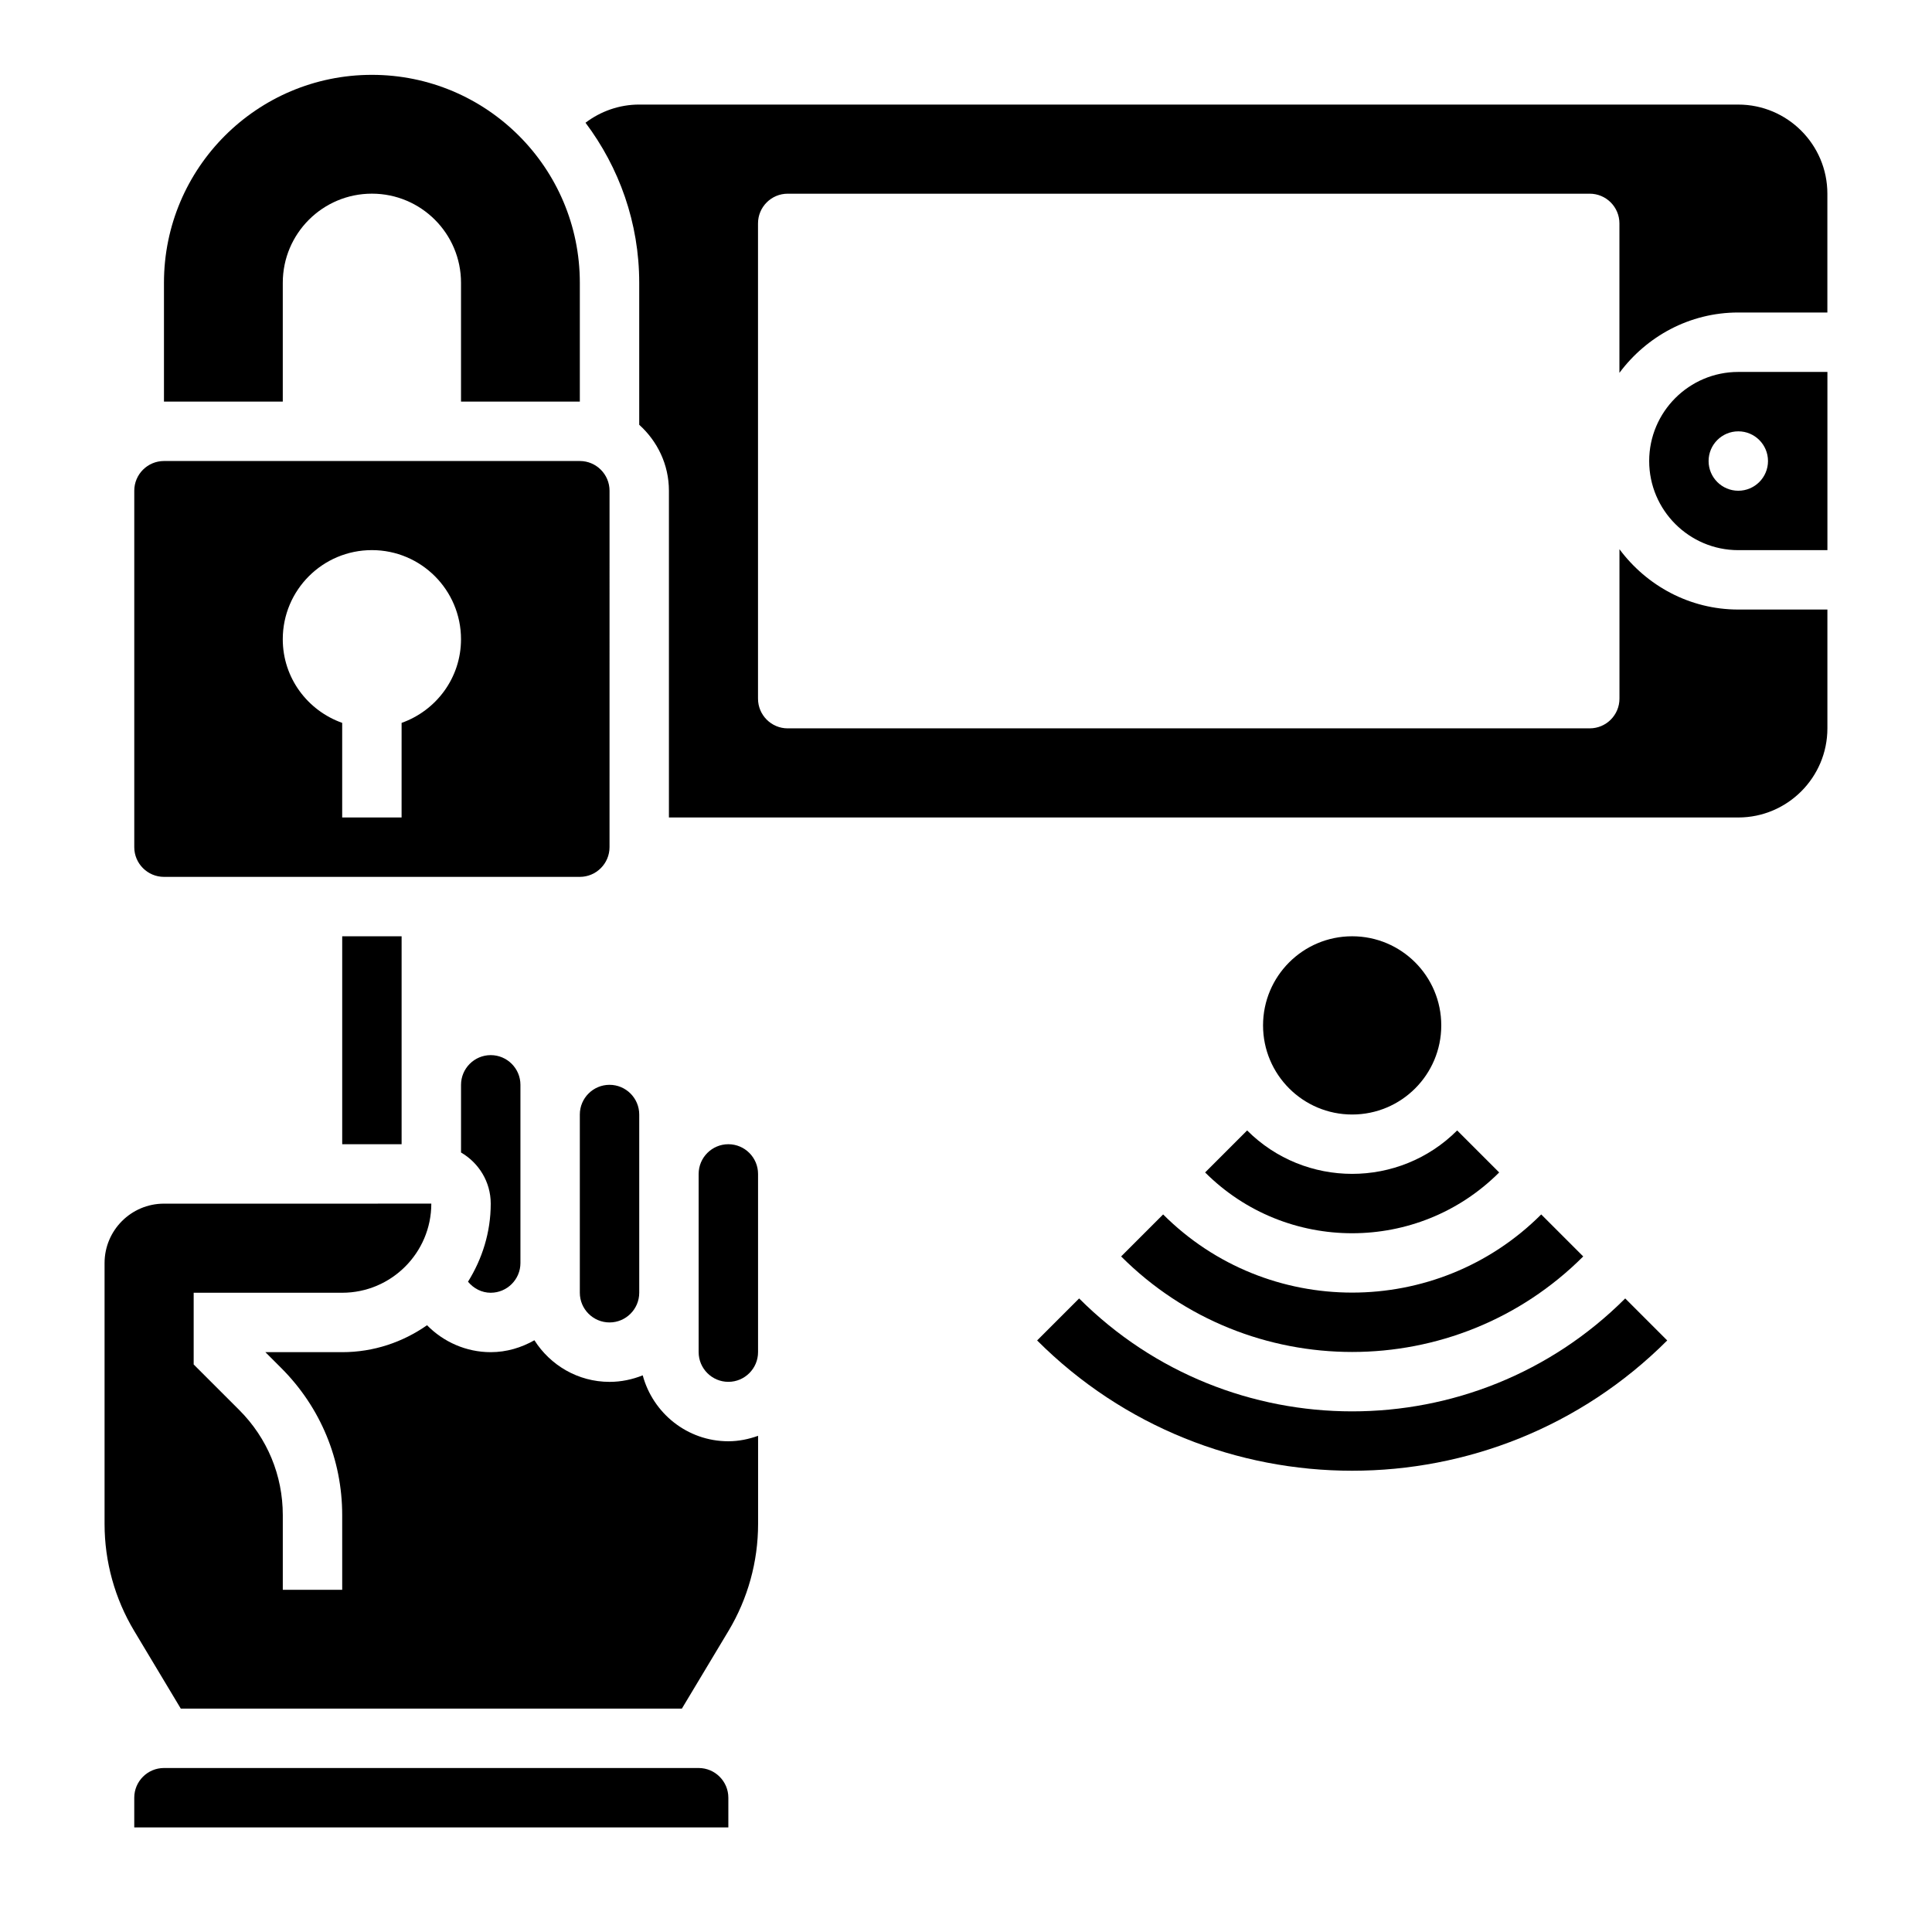 <?xml version="1.0" encoding="UTF-8"?>
<!-- Uploaded to: ICON Repo, www.svgrepo.com, Generator: ICON Repo Mixer Tools -->
<svg fill="#000000" width="800px" height="800px" version="1.1" viewBox="144 144 512 512" xmlns="http://www.w3.org/2000/svg">
 <g>
  <path d="m329.15 612.54h-141.7c-4.336 0-7.871 3.535-7.871 7.871v7.871h157.44v-7.871c0-4.336-3.535-7.871-7.875-7.871z"/>
  <path d="m337.02 447.23c-4.336 0-7.871 3.535-7.871 7.871v47.23c0 4.336 3.535 7.871 7.871 7.871 4.336 0 7.871-3.535 7.871-7.871v-47.234c0-4.332-3.535-7.867-7.871-7.867z"/>
  <path d="m314.32 508.48c-2.727 1.094-5.676 1.73-8.785 1.73-8.383 0-15.719-4.426-19.91-11.027-3.438 1.949-7.352 3.156-11.578 3.156-6.488 0-12.523-2.699-16.879-7.141-6.383 4.473-14.113 7.141-22.48 7.141h-20.359l4.219 4.219c10.406 10.406 16.137 24.246 16.137 38.965l0.004 19.793h-15.746v-19.797c0-10.508-4.094-20.395-11.523-27.836l-12.094-12.086v-19.004h39.359c13.02 0 23.617-10.598 23.617-23.617l-70.848 0.004c-8.684 0-15.742 7.062-15.742 15.742v69.148c0 9.988 2.715 19.789 7.856 28.348l12.344 20.586h132.79l12.352-20.586c5.133-8.559 7.848-18.359 7.848-28.348v-23.363c-2.473 0.879-5.102 1.445-7.871 1.445-10.887 0-19.988-7.438-22.703-17.473z"/>
  <path d="m250.43 447.23v-55.105h-15.742v55.105z"/>
  <path d="m187.45 376.38h110.21c4.336 0 7.871-3.535 7.871-7.871l0.004-94.465c0-4.336-3.535-7.871-7.871-7.871h-110.21c-4.336 0-7.871 3.535-7.871 7.871v94.465c0 4.336 3.535 7.871 7.871 7.871zm55.105-86.594c13.043 0 23.617 10.57 23.617 23.617 0 10.266-6.59 18.918-15.742 22.168l-0.004 25.062h-15.742v-25.066c-9.156-3.246-15.746-11.898-15.746-22.164 0-13.043 10.574-23.617 23.617-23.617z"/>
  <path d="m297.66 439.36v47.23c0 4.336 3.535 7.871 7.871 7.871 4.336 0 7.871-3.535 7.871-7.871v-47.23c0-4.336-3.535-7.871-7.871-7.871-4.34 0-7.871 3.531-7.871 7.871z"/>
  <path d="m274.05 486.59c4.336 0 7.871-3.535 7.871-7.871v-47.23c0-4.336-3.535-7.871-7.871-7.871s-7.871 3.535-7.871 7.871v17.934c4.684 2.731 7.871 7.754 7.871 13.555 0 7.613-2.266 14.656-6.023 20.688 1.465 1.77 3.621 2.926 6.023 2.926z"/>
  <path d="m581.05 266.18c0 13.02 10.598 23.617 23.617 23.617h23.617v-47.23h-23.617c-13.02-0.004-23.617 10.59-23.617 23.613zm31.488 0c0 4.344-3.527 7.871-7.871 7.871s-7.871-3.527-7.871-7.871 3.527-7.871 7.871-7.871c4.344-0.004 7.871 3.523 7.871 7.871z"/>
  <path d="m604.67 171.71h-291.27c-5.273 0-10.219 1.777-14.234 4.816 8.898 11.84 14.234 26.496 14.234 42.414v37.629c4.793 4.32 7.871 10.523 7.871 17.477v86.594h283.39c13.02 0 23.617-10.598 23.617-23.617v-31.488h-23.617c-12.918 0-24.309-6.344-31.488-15.988v39.602c0 4.344-3.527 7.871-7.871 7.871l-212.55 0.004c-4.344 0-7.871-3.527-7.871-7.871v-125.95c0-4.344 3.527-7.871 7.871-7.871h212.54c4.344 0 7.871 3.527 7.871 7.871v39.605c7.184-9.645 18.574-15.992 31.492-15.992h23.617v-31.488c0-13.02-10.598-23.613-23.617-23.613z"/>
  <path d="m525.95 415.74c0 13.043-10.57 23.617-23.613 23.617-13.043 0-23.617-10.574-23.617-23.617 0-13.043 10.574-23.617 23.617-23.617 13.043 0 23.613 10.574 23.613 23.617"/>
  <path d="m463.37 454.71c10.746 10.746 24.852 16.113 38.965 16.113s28.223-5.367 38.965-16.113l-11.133-11.133c-15.344 15.344-40.32 15.344-55.664 0z"/>
  <path d="m441.11 476.97c16.887 16.887 39.055 25.316 61.23 25.316 22.176 0 44.352-8.438 61.23-25.316l-11.133-11.133c-27.629 27.621-72.57 27.621-100.2 0z"/>
  <path d="m429.98 488.1-11.133 11.133c23.02 23.02 53.254 34.527 83.492 34.527 30.238 0 60.473-11.508 83.492-34.527l-11.133-11.133c-39.895 39.902-104.82 39.902-144.72 0z"/>
  <path d="m218.94 218.94c0-13.043 10.57-23.617 23.617-23.617 13.043 0 23.617 10.57 23.617 23.617v31.488h31.488v-31.488c0-30.434-24.672-55.105-55.105-55.105s-55.105 24.672-55.105 55.105v31.488h31.488z"/>
 </g>
</svg>
